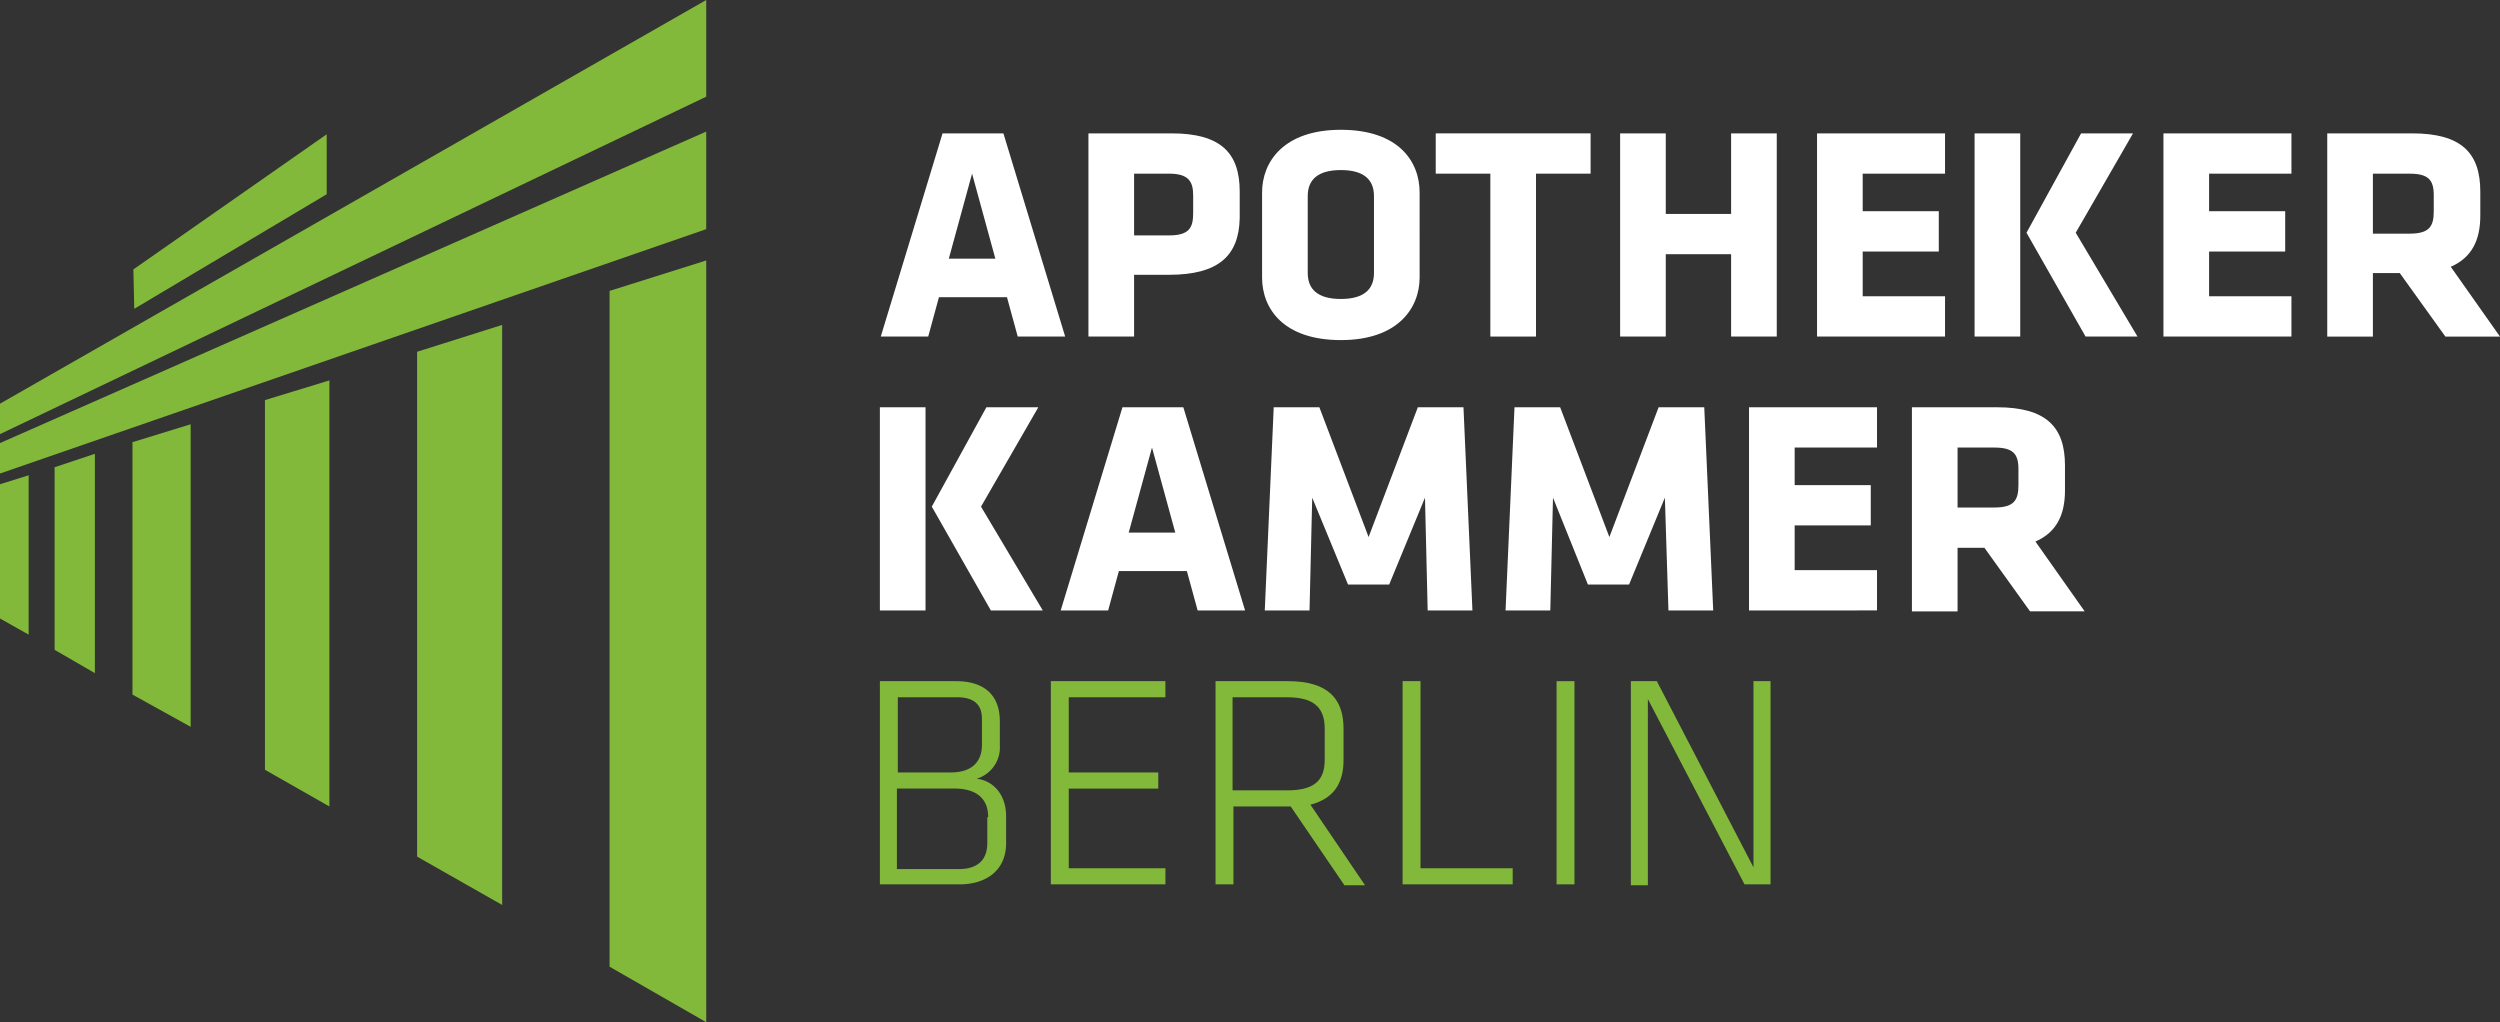 <svg xmlns="http://www.w3.org/2000/svg" width="259.541" height="106.121" viewBox="0 0 259.541 106.121">
  <rect x="0" y="0" width="259.541" height="106.121" fill="#333333" stroke="none"/>
  <g id="logo_apothekerkammer" transform="translate(-3 -1.9)">
    <g id="Gruppe_1" data-name="Gruppe 1" transform="translate(94.346 15.374)">
      <path id="Pfad_1" data-name="Pfad 1" d="M120.543,37.894h-4.925L114.5,33.805H107.44l-1.115,4.089H101.4L107.812,16.8h6.319Zm-12.08-8.085h4.832l-2.416-8.828Z" transform="translate(-101.307 -16.428)" fill="#fff"/>
      <path id="Pfad_2" data-name="Pfad 2" d="M132.963,31.482h-3.624v6.412H124.6V16.8h8.642c5.111,0,7.062,2.044,7.062,6.04v2.788C140.211,29.531,138.074,31.482,132.963,31.482Zm2.509-8.27c0-1.487-.558-2.23-2.509-2.23h-3.624v6.412h3.624c2.137,0,2.509-.836,2.509-2.323Z" transform="translate(-102.948 -16.428)" fill="#fff"/>
      <path id="Pfad_3" data-name="Pfad 3" d="M160.355,31.733c0,3.159-2.23,6.5-8.177,6.5S144,34.985,144,31.733V22.9c0-3.159,2.23-6.5,8.177-6.5s8.177,3.252,8.177,6.5Zm-4.739-8.456c0-1.673-1.022-2.695-3.438-2.695s-3.438,1.022-3.438,2.695v7.992c0,1.673,1.022,2.695,3.438,2.695s3.438-1.022,3.438-2.695Z" transform="translate(-104.321 -16.4)" fill="#fff"/>
      <path id="Pfad_4" data-name="Pfad 4" d="M173.808,20.982V37.894h-4.739V20.982H163.4V16.8h16.076v4.182Z" transform="translate(-105.693 -16.428)" fill="#fff"/>
      <path id="Pfad_5" data-name="Pfad 5" d="M195.523,37.894V29.345h-6.784v8.549H184V16.8h4.739v8.363h6.784V16.8h4.739V37.894Z" transform="translate(-107.151 -16.428)" fill="#fff"/>
      <path id="Pfad_6" data-name="Pfad 6" d="M206,37.894V16.8h13.288v4.182h-8.549v3.9h7.9v4.182h-7.9v4.646h8.549v4.182Z" transform="translate(-108.707 -16.428)" fill="#fff"/>
      <path id="Pfad_7" data-name="Pfad 7" d="M223.6,16.8h4.739V37.894H223.6Zm5.39,10.315L234.658,16.8h5.39L234.1,27.115l6.412,10.779h-5.39Z" transform="translate(-109.952 -16.428)" fill="#fff"/>
      <path id="Pfad_8" data-name="Pfad 8" d="M244.7,37.894V16.8h13.288v4.182h-8.549v3.9h7.9v4.182h-7.9v4.646h8.549v4.182Z" transform="translate(-111.445 -16.428)" fill="#fff"/>
      <path id="Pfad_9" data-name="Pfad 9" d="M270.527,31.3h-2.788v6.6H263V16.8h8.828c5.111,0,7.062,2.044,7.062,6.04v2.509c0,2.6-.929,4.367-3.067,5.3l5.111,7.248h-5.668Zm3.531-8.085c0-1.58-.558-2.23-2.509-2.23h-3.81v6.226h3.81c2.044,0,2.509-.743,2.509-2.323Z" transform="translate(-112.74 -16.428)" fill="#fff"/>
      <path id="Pfad_10" data-name="Pfad 10" d="M101.3,47.4h4.739V68.494H101.3Zm5.39,10.315L112.358,47.4h5.39L111.8,57.715l6.412,10.779h-5.39Z" transform="translate(-101.3 -18.593)" fill="#fff"/>
      <path id="Pfad_11" data-name="Pfad 11" d="M140.643,68.494h-4.925L134.6,64.405H127.54l-1.115,4.089H121.5L127.912,47.4h6.319Zm-12.08-8.085h4.832l-2.416-8.828Z" transform="translate(-102.729 -18.593)" fill="#fff"/>
      <path id="Pfad_12" data-name="Pfad 12" d="M149.225,56.785l-.279,11.709H144.3l.929-21.094h4.739l5.111,13.474L160.19,47.4h4.739l.929,21.094h-4.646l-.279-11.709L157.217,65.8h-4.275Z" transform="translate(-104.342 -18.593)" fill="#fff"/>
      <path id="Pfad_13" data-name="Pfad 13" d="M176.125,56.785l-.279,11.709H171.2l.929-21.094h4.739l5.111,13.474L187.09,47.4h4.739l.929,21.094h-4.646l-.372-11.709L184.024,65.8h-4.275Z" transform="translate(-106.245 -18.593)" fill="#fff"/>
      <path id="Pfad_14" data-name="Pfad 14" d="M198.4,68.494V47.4h13.288v4.182h-8.549v3.9h7.9v4.182h-7.9v4.646h8.549v4.182Z" transform="translate(-108.169 -18.593)" fill="#fff"/>
      <path id="Pfad_15" data-name="Pfad 15" d="M224.127,61.989h-2.788v6.6H216.6V47.4h8.828c5.111,0,7.062,2.044,7.062,6.04v2.6c0,2.6-.929,4.367-3.067,5.3l5.111,7.248h-5.668Zm3.531-8.177c0-1.58-.558-2.23-2.509-2.23h-3.81v6.226h3.81c2.044,0,2.509-.743,2.509-2.323Z" transform="translate(-109.457 -18.593)" fill="#fff"/>
      <path id="Pfad_16" data-name="Pfad 16" d="M101.3,99.094V78h7.9c2.881,0,4.553,1.394,4.553,4.182v2.509a3.375,3.375,0,0,1-2.416,3.438c1.673.186,3.067,1.58,3.067,3.9V94.82c0,2.881-2.137,4.275-4.832,4.275ZM111.894,81.9c0-1.487-.836-2.23-2.6-2.23h-6.133v7.806h5.483c2.323,0,3.252-1.208,3.252-2.881Zm.65,10.222c0-1.766-1.022-2.974-3.531-2.974h-5.947v8.363h6.412c2.044,0,2.974-1.022,2.974-2.695V92.125Z" transform="translate(-101.3 -20.758)" fill="#83b93a"/>
      <path id="Pfad_17" data-name="Pfad 17" d="M120.4,78h11.894v1.673H122.259v7.806h9.293v1.673h-9.293v8.27h10.036v1.673H120.4V78Z" transform="translate(-102.651 -20.758)" fill="#83b93a"/>
      <path id="Pfad_18" data-name="Pfad 18" d="M146.606,91.01h-5.947v8.084H138.8V78h7.527c4.275,0,5.761,1.951,5.761,4.925v3.252c0,2.323-.929,4-3.438,4.646l5.668,8.363h-2.137Zm-.372-11.337h-5.668v9.664h5.668c2.695,0,3.9-.929,3.9-3.159V82.925C150.137,80.6,148.836,79.673,146.234,79.673Z" transform="translate(-103.953 -20.758)" fill="#83b93a"/>
      <path id="Pfad_19" data-name="Pfad 19" d="M161.651,97.421h9.478v1.673H159.7V78h1.859V97.421Z" transform="translate(-105.432 -20.758)" fill="#83b93a"/>
      <path id="Pfad_20" data-name="Pfad 20" d="M178.759,99.094H176.9V78h1.859Z" transform="translate(-106.648 -20.758)" fill="#83b93a"/>
      <path id="Pfad_21" data-name="Pfad 21" d="M186.966,79.859V99.187H185.2V78h2.695l10.036,19.329V78H199.7V99.094H197Z" transform="translate(-107.236 -20.758)" fill="#83b93a"/>
    </g>
    <g id="Gruppe_4" data-name="Gruppe 4" transform="translate(3 1.9)">
      <g id="Gruppe_3" data-name="Gruppe 3">
        <path id="Pfad_22" data-name="Pfad 22" d="M17.993,35.02,17.9,30.932,37.972,16.9v6.226Z" transform="translate(-4.054 -2.961)" fill="#83b93a"/>
        <path id="Pfad_23" data-name="Pfad 23" d="M3,46.969V43.809L76.318,1.9V11.936Z" transform="translate(-3 -1.9)" fill="#83b93a"/>
        <path id="Pfad_24" data-name="Pfad 24" d="M3,52.1V48.938L76.318,16.6V26.729Z" transform="translate(-3 -2.94)" fill="#83b93a"/>
        <g id="Gruppe_2" data-name="Gruppe 2" transform="translate(0 27.041)">
          <path id="Pfad_25" data-name="Pfad 25" d="M17.8,51.159,23.84,49.3V80.709L17.8,77.364Z" transform="translate(-4.047 -32.295)" fill="#83b93a"/>
          <path id="Pfad_26" data-name="Pfad 26" d="M58.428,98.416,49.6,93.4V40.988L58.428,38.2Z" transform="translate(-6.297 -31.509)" fill="#83b93a"/>
          <path id="Pfad_27" data-name="Pfad 27" d="M32.6,46.444,39.291,44.4V88.633L32.6,84.823Z" transform="translate(-5.094 -31.948)" fill="#83b93a"/>
          <path id="Pfad_28" data-name="Pfad 28" d="M5.974,55V71.541L3,69.868V55.929Z" transform="translate(-3 -32.698)" fill="#83b93a"/>
          <path id="Pfad_29" data-name="Pfad 29" d="M9.1,53.994,13.282,52.6V75.367L9.1,72.951Z" transform="translate(-3.432 -32.528)" fill="#83b93a"/>
          <path id="Pfad_30" data-name="Pfad 30" d="M71.1,34.159,81.136,31v79.08L71.1,104.318Z" transform="translate(-7.818 -31)" fill="#83b93a"/>
        </g>
      </g>
    </g>
  </g>
</svg>
